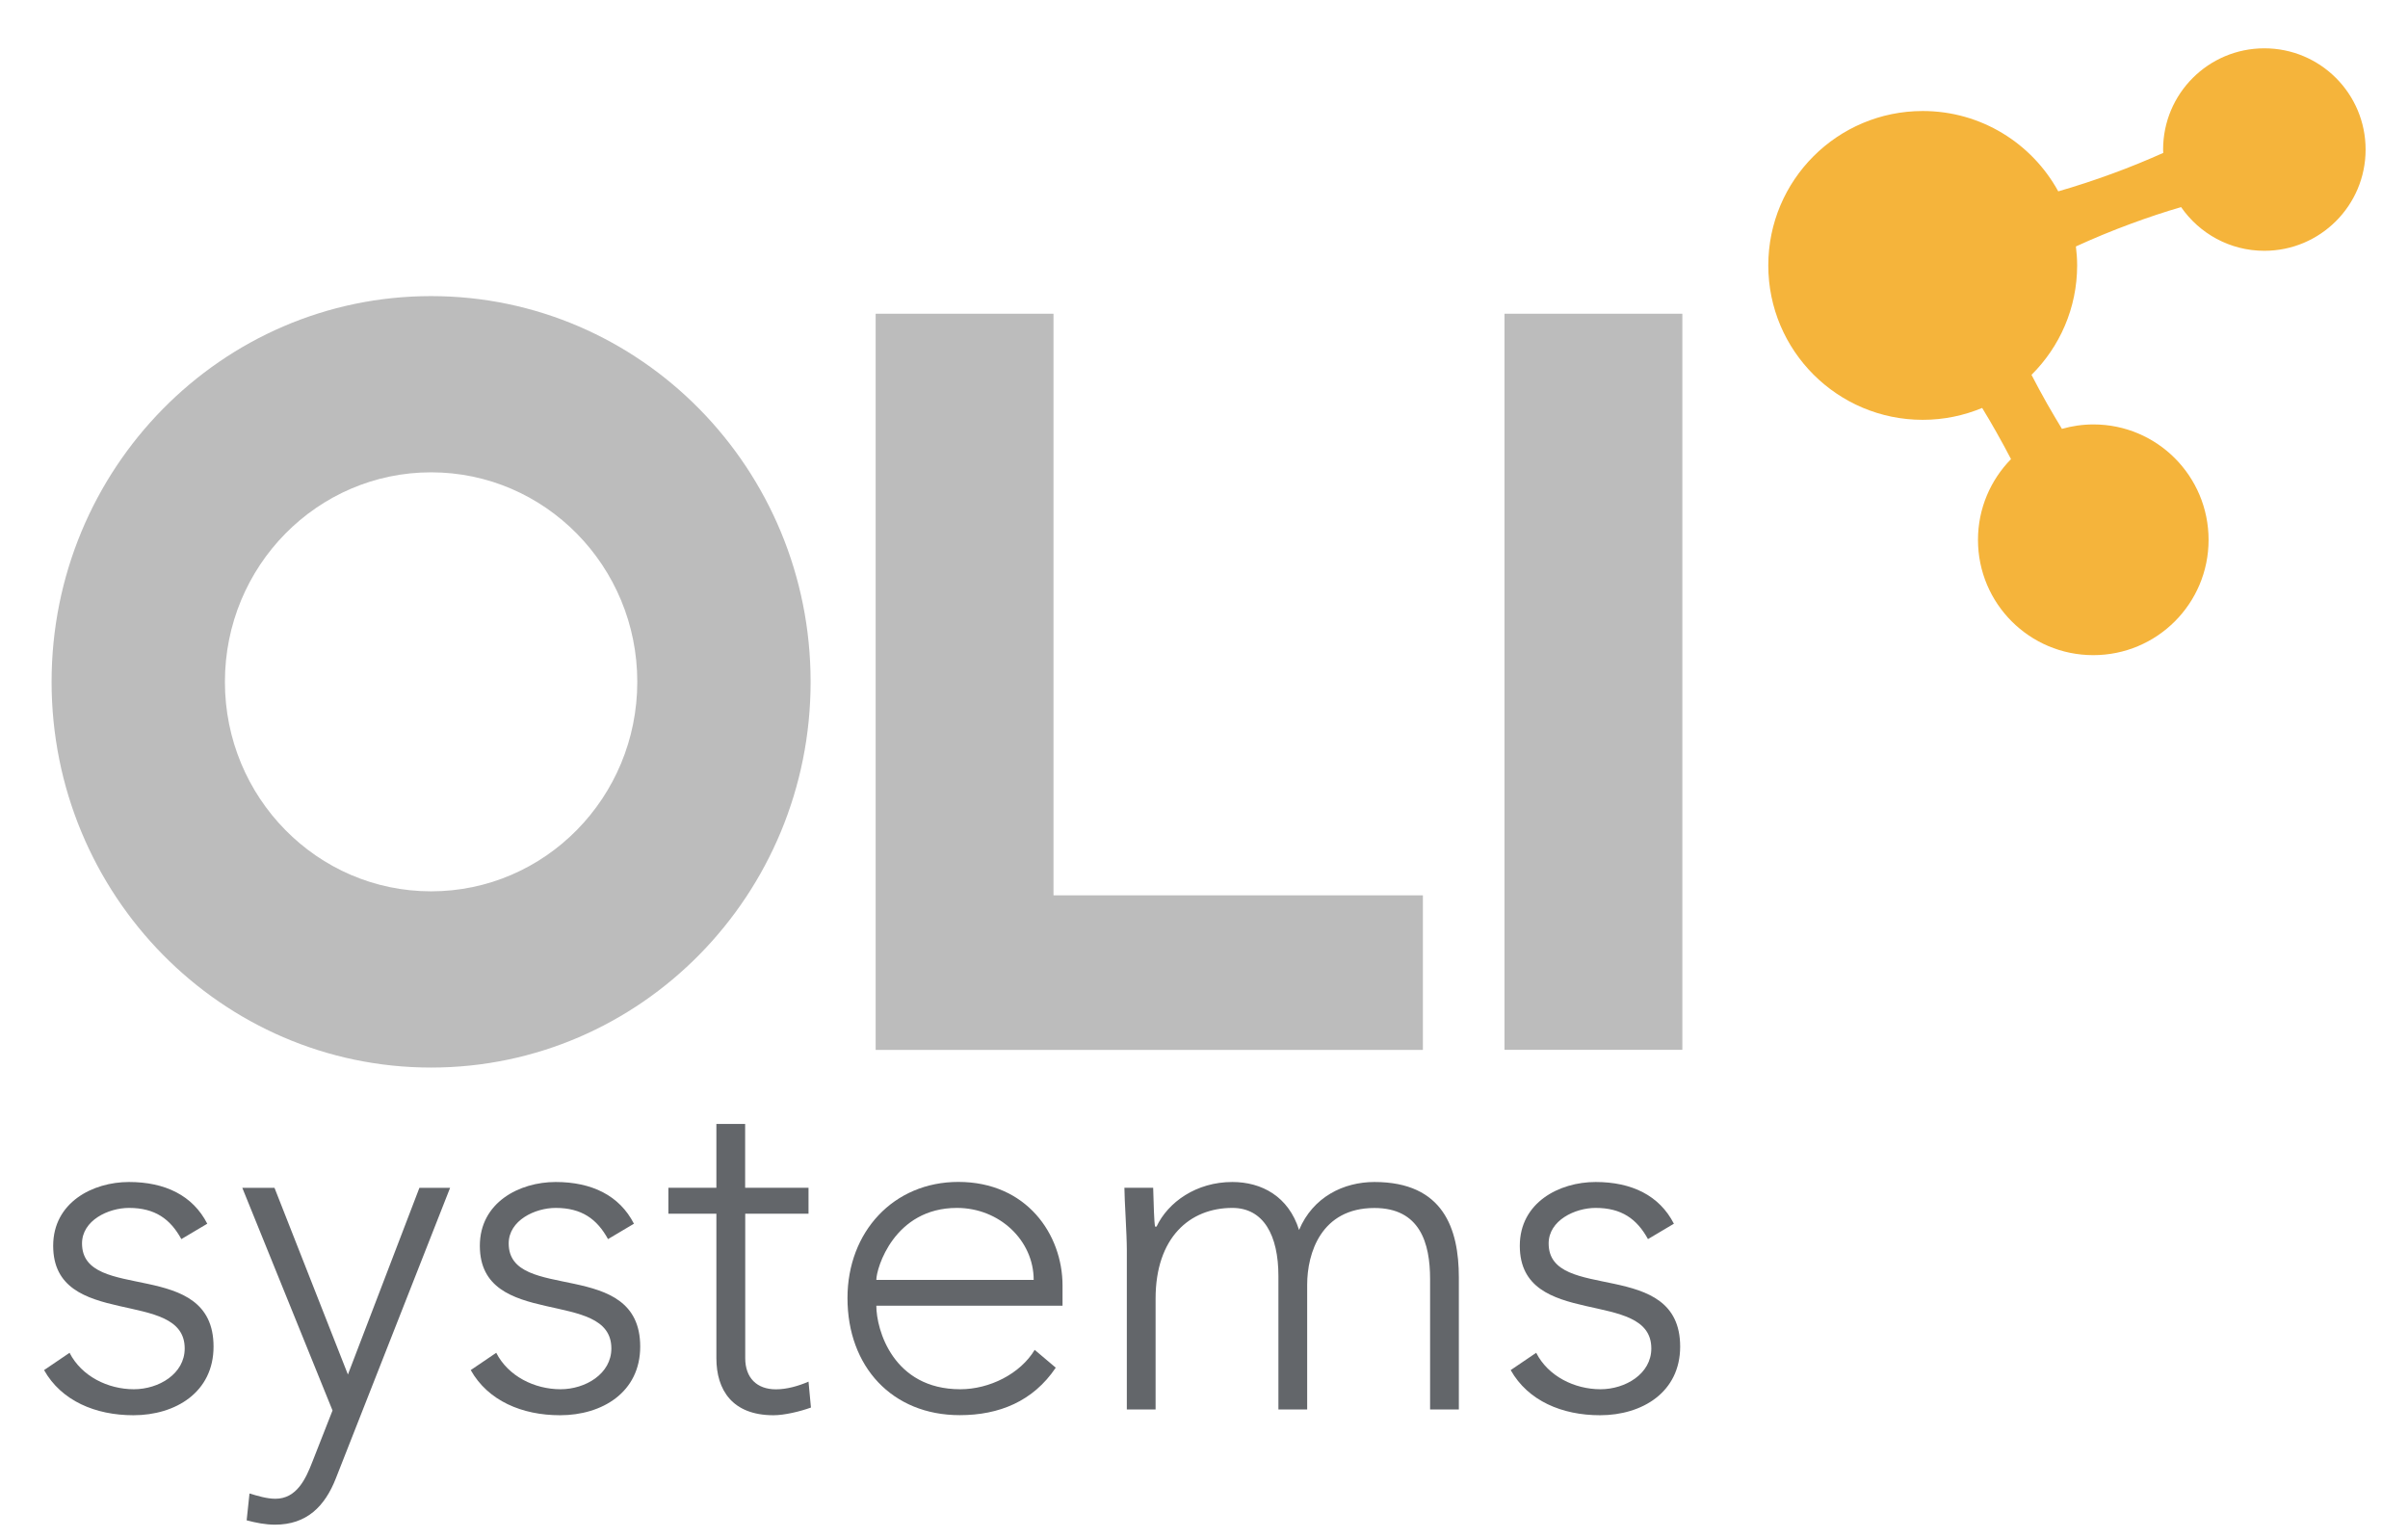 <?xml version="1.0" encoding="UTF-8"?> <svg xmlns="http://www.w3.org/2000/svg" xmlns:xlink="http://www.w3.org/1999/xlink" version="1.1" id="Layer_1" x="0px" y="0px" viewBox="0 0 288 183.94" style="enable-background:new 0 0 288 183.94;" xml:space="preserve"> <style type="text/css"> .st0{fill:#F5B43B;} .st1{fill:#63666A;} .st2{fill:#BCBCBC;} </style> <path class="st0" d="M270.82,5.78c-6.69,0-12.11,5.42-12.11,12.11c0,0.14,0.02,0.27,0.02,0.4c-1.9,0.85-3.93,1.69-6.07,2.47 c-2.23,0.82-4.41,1.53-6.49,2.13c-3.14-5.73-9.22-9.61-16.21-9.61c-10.2,0-18.47,8.27-18.47,18.47c0,10.2,8.27,18.47,18.47,18.47 c2.52,0,4.92-0.51,7.11-1.42c0.58,0.95,1.16,1.93,1.72,2.93c0.61,1.07,1.18,2.14,1.73,3.19c-2.44,2.49-3.95,5.9-3.95,9.66 c0,7.62,6.17,13.79,13.79,13.79c7.62,0,13.79-6.17,13.79-13.79S258,50.77,250.38,50.77c-1.31,0-2.57,0.19-3.77,0.53 c-0.59-0.97-1.18-1.98-1.77-3c-0.66-1.17-1.28-2.32-1.87-3.46c3.37-3.35,5.46-7.98,5.46-13.1c0-0.77-0.06-1.52-0.15-2.26 c2.05-0.94,4.25-1.86,6.59-2.72c2.05-0.76,4.06-1.42,5.99-1.99c2.19,3.16,5.83,5.23,9.96,5.23c6.69,0,12.11-5.42,12.11-12.11 C282.93,11.2,277.51,5.78,270.82,5.78z"></path> <g> <g> <path class="st1" d="M8.32,161.82c1.43,2.81,4.59,4.36,7.69,4.36c2.98,0,6.08-1.84,6.08-4.88c0-7.29-15.73-2.18-15.73-12.28 c0-5.17,4.71-7.63,9.07-7.63c4.31,0,7.63,1.61,9.36,4.99l-3.1,1.84c-1.32-2.41-3.16-3.73-6.26-3.73c-2.47,0-5.62,1.49-5.62,4.25 c0,7.17,15.73,1.61,15.73,12.34c0,5.45-4.53,8.21-9.59,8.21c-4.53,0-8.61-1.72-10.68-5.4L8.32,161.82z"></path> <path class="st1" d="M40.18,176.81c-1.32,3.39-3.5,5.57-7.29,5.57c-1.15,0-2.3-0.23-3.39-0.52l0.34-3.21 c0.98,0.29,2.07,0.63,3.1,0.63c2.53,0,3.62-2.35,4.42-4.42l2.41-6.14l-10.79-26.63h3.85l8.78,22.33l8.55-22.33h3.67L40.18,176.81z "></path> <path class="st1" d="M59.35,161.82c1.43,2.81,4.59,4.36,7.69,4.36c2.98,0,6.08-1.84,6.08-4.88c0-7.29-15.73-2.18-15.73-12.28 c0-5.17,4.71-7.63,9.07-7.63c4.31,0,7.63,1.61,9.36,4.99l-3.1,1.84c-1.32-2.41-3.16-3.73-6.26-3.73c-2.47,0-5.62,1.49-5.62,4.25 c0,7.17,15.73,1.61,15.73,12.34c0,5.45-4.53,8.21-9.59,8.21c-4.53,0-8.61-1.72-10.68-5.4L59.35,161.82z"></path> <path class="st1" d="M96.71,145.18h-7.58v17.28c0,2.35,1.38,3.73,3.67,3.73c1.32,0,2.7-0.4,3.9-0.92l0.29,3.1 c-1.26,0.46-3.16,0.92-4.48,0.92c-4.94,0-6.83-3.04-6.83-6.83v-17.28h-5.74v-3.1h5.74v-7.63h3.44v7.63h7.58V145.18z"></path> <path class="st1" d="M126.27,163.6c-2.7,4.02-6.77,5.68-11.48,5.68c-8.09,0-13.43-5.8-13.43-14.01c0-7.92,5.51-13.89,13.26-13.89 c8.15,0,12.46,6.26,12.46,12.4v2.41h-22.27c0,2.87,2.01,9.99,10.04,9.99c3.5,0,7.17-1.84,8.9-4.71L126.27,163.6z M123.63,153.1 c0-4.71-4.08-8.61-9.18-8.61c-7.52,0-9.64,7.23-9.64,8.61H123.63z"></path> <path class="st1" d="M134.77,149.54c0-1.95-0.29-6.08-0.29-7.46h3.44c0.06,1.95,0.11,4.13,0.23,4.65h0.17 c1.38-2.93,4.76-5.34,9.07-5.34c3.5,0,6.72,1.72,7.98,5.74c1.66-3.96,5.34-5.74,9.01-5.74c8.27,0,10.1,5.62,10.1,11.42v15.79 h-3.44v-15.61c0-4.3-1.21-8.49-6.66-8.49c-6.37,0-8.04,5.4-8.04,9.18v14.92h-3.44v-15.96c0-4.88-1.78-8.15-5.51-8.15 c-5.11,0-9.18,3.56-9.18,10.85v13.26h-3.44V149.54z"></path> <path class="st1" d="M183.73,161.82c1.43,2.81,4.59,4.36,7.69,4.36c2.98,0,6.08-1.84,6.08-4.88c0-7.29-15.73-2.18-15.73-12.28 c0-5.17,4.71-7.63,9.07-7.63c4.31,0,7.63,1.61,9.36,4.99l-3.1,1.84c-1.32-2.41-3.16-3.73-6.26-3.73c-2.47,0-5.62,1.49-5.62,4.25 c0,7.17,15.73,1.61,15.73,12.34c0,5.45-4.53,8.21-9.59,8.21c-4.53,0-8.61-1.72-10.68-5.4L183.73,161.82z"></path> </g> </g> <g> <g> <path class="st2" d="M51.56,35.42c-25.07,0-45.39,20.66-45.39,46.14c0,25.48,20.32,46.14,45.39,46.14s45.39-20.66,45.39-46.14 C96.95,56.08,76.63,35.42,51.56,35.42z M51.56,106.62c-13.62,0-24.66-11.22-24.66-25.06c0-13.84,11.04-25.06,24.66-25.06 s24.66,11.22,24.66,25.06C76.22,95.4,65.18,106.62,51.56,106.62z"></path> <rect x="179.94" y="37.53" class="st2" width="21.27" height="88.05"></rect> <polygon class="st2" points="126,107.1 126,37.53 104.73,37.53 104.73,107.1 104.73,125.59 126,125.59 170.18,125.59 170.18,107.1 "></polygon> </g> </g> </svg> 